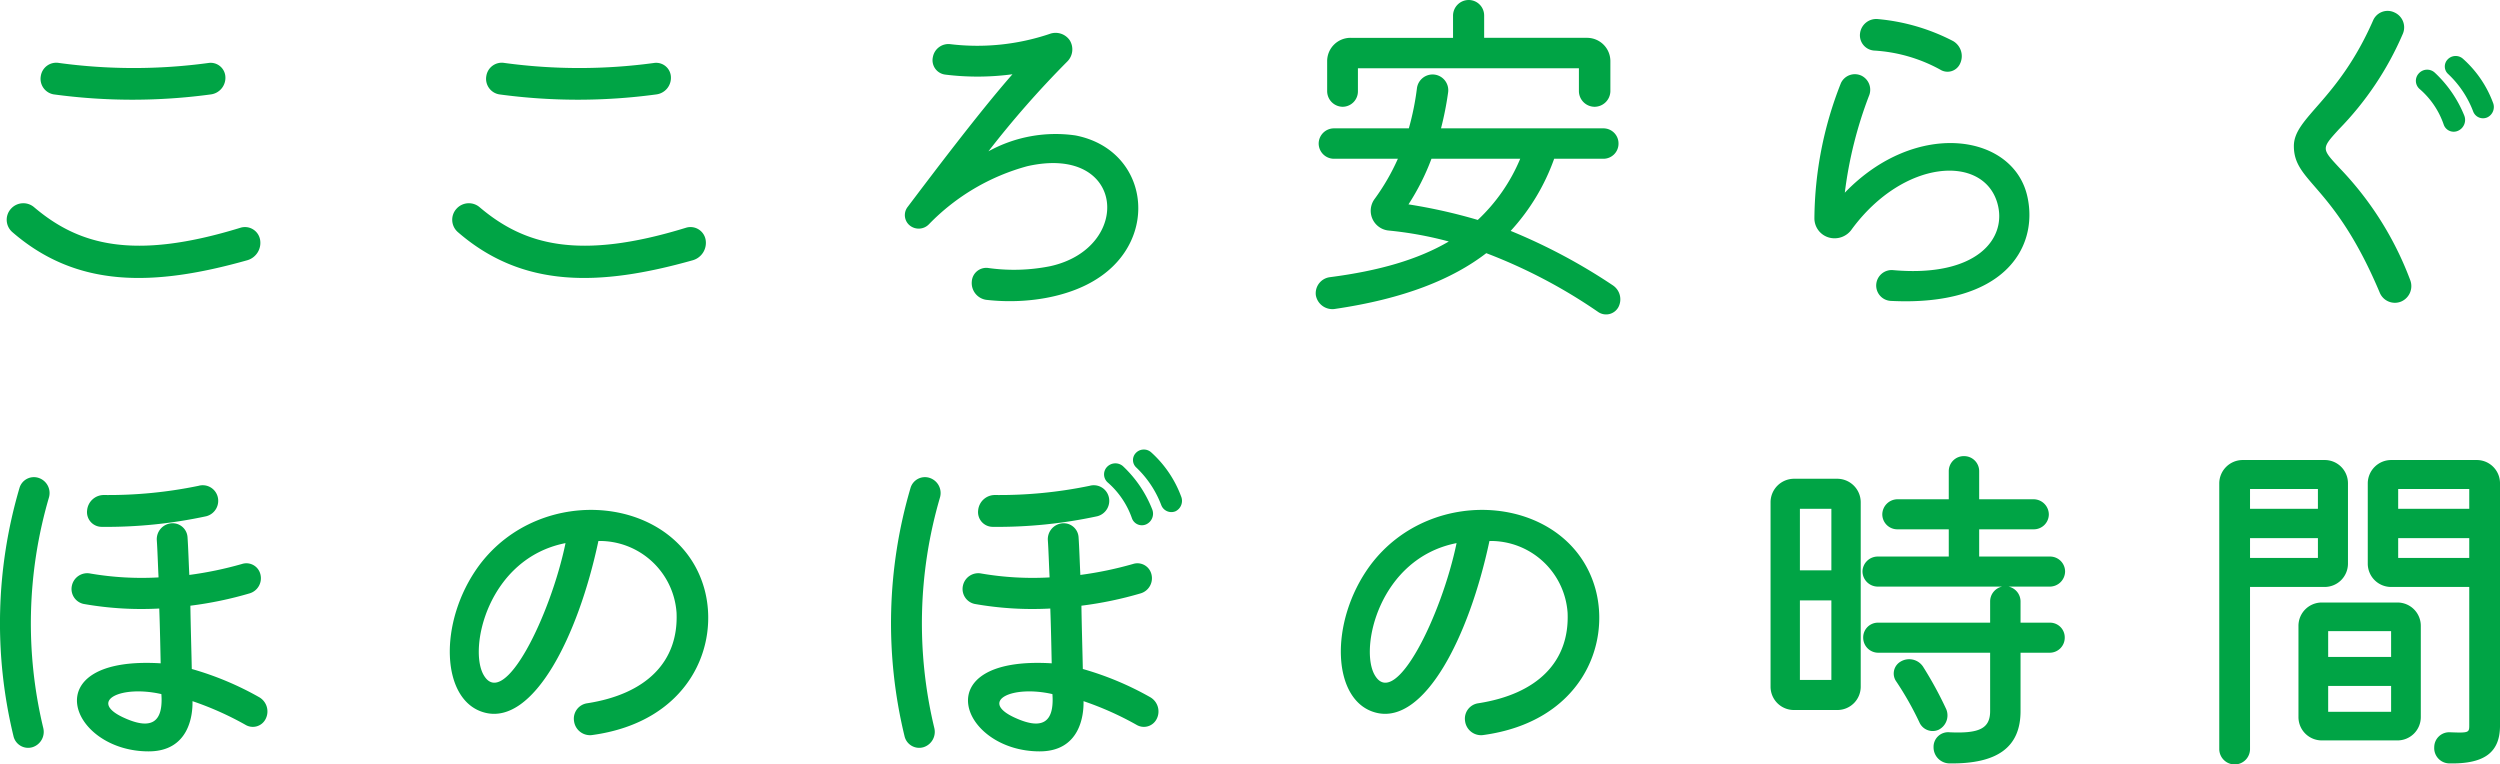 <svg xmlns="http://www.w3.org/2000/svg" width="282.815" height="86.479"><g data-name="グループ 68518" fill="#00a445"><path data-name="パス 58709" d="M23.856 10.68a1.892 1.892 0 001.64-2 1.668 1.668 0 00-1.88-1.56 62.762 62.762 0 01-16.96 0 1.767 1.767 0 00-2.04 1.48 1.785 1.785 0 001.48 2.08 66.007 66.007 0 0017.76 0zm4.12 18.76a2.046 2.046 0 001.44-2.36 1.737 1.737 0 00-2.2-1.32c-12.2 3.76-18.36 1.92-23.36-2.32a1.876 1.876 0 00-2.6.16 1.847 1.847 0 00.12 2.64c7.32 6.36 15.96 6.2 26.6 3.2zm46.28-18.76a1.892 1.892 0 001.64-2 1.668 1.668 0 00-1.88-1.56 62.762 62.762 0 01-16.96 0 1.767 1.767 0 00-2.04 1.48 1.785 1.785 0 001.48 2.08 66.007 66.007 0 0017.76 0zm4.12 18.76a2.046 2.046 0 001.44-2.36 1.737 1.737 0 00-2.2-1.32c-12.2 3.76-18.36 1.92-23.36-2.32a1.876 1.876 0 00-2.6.16 1.847 1.847 0 00.12 2.64c7.32 6.36 15.96 6.2 26.6 3.2zm33.2 4.48c4.56.52 9.28-.32 12.44-2.32 7.32-4.56 5.92-14.68-2.36-16.28a15.732 15.732 0 00-9.84 1.8 109.7 109.7 0 018.92-10.16 1.939 1.939 0 00.28-2.4 1.938 1.938 0 00-2.28-.72 25.64 25.64 0 01-11.2 1.16 1.789 1.789 0 00-2 1.44 1.638 1.638 0 001.4 2 29.607 29.607 0 007.6-.04c-3.8 4.32-9.28 11.6-11.88 15.04a1.51 1.51 0 00.28 2.08 1.606 1.606 0 002.16-.16 24.4 24.4 0 0111.12-6.56c11.16-2.52 11.96 9.28 2.56 11.32a20.908 20.908 0 01-6.96.2 1.64 1.64 0 00-1.88 1.52 1.915 1.915 0 001.64 2.08zm40.32-21.84a1.742 1.742 0 001.72-1.76v-2.6h25v2.6a1.784 1.784 0 001.8 1.76 1.8 1.8 0 001.76-1.76v-3.4a2.637 2.637 0 00-2.64-2.64h-11.64V1.76a1.75 1.75 0 00-1.76-1.76 1.776 1.776 0 00-1.76 1.76v2.52h-11.6a2.637 2.637 0 00-2.64 2.64v3.4a1.776 1.776 0 001.76 1.76zm30.56 20.2a65.075 65.075 0 00-11.56-6.16 23.829 23.829 0 004.92-8.16h5.56a1.707 1.707 0 001.72-1.72 1.707 1.707 0 00-1.72-1.72h-18.36a36.11 36.11 0 00.8-4.04 1.782 1.782 0 00-1.52-2.04 1.787 1.787 0 00-2 1.52 30.642 30.642 0 01-.92 4.56h-8.48a1.733 1.733 0 00-1.72 1.72 1.733 1.733 0 001.72 1.72h7.24a24.609 24.609 0 01-2.64 4.56 2.246 2.246 0 001.6 3.56 41.632 41.632 0 016.8 1.24c-3.48 2.04-7.88 3.32-13.48 4.04a1.833 1.833 0 00-1.56 2.04 1.9 1.9 0 002.08 1.56c7.96-1.16 13.4-3.4 17.2-6.32a59.745 59.745 0 0112.64 6.64 1.585 1.585 0 002.32-.56 1.9 1.9 0 00-.64-2.44zm-23.12-9.16a26.567 26.567 0 002.6-5.16h10.04a20.052 20.052 0 01-4.8 6.92 60.828 60.828 0 00-7.84-1.76zm60.16-15.24a1.556 1.556 0 002.24-.68 1.972 1.972 0 00-.8-2.56 22.881 22.881 0 00-8.48-2.48 1.847 1.847 0 00-2.04 1.64 1.729 1.729 0 001.6 1.92 17.659 17.659 0 017.48 2.16zm-5.6 26.16c12.72.64 16.68-5.92 15.48-11.68-1.48-7.24-12.6-8.96-20.68-.56a46.463 46.463 0 012.72-10.92 1.776 1.776 0 00-.84-2.32 1.741 1.741 0 00-2.32.84 42.286 42.286 0 00-3 15.32 2.258 2.258 0 001.68 2.16 2.363 2.363 0 002.56-.96c5.84-7.92 14.8-8.48 16.44-3 1.2 4-2.24 8.48-11.76 7.64a1.753 1.753 0 00-1.92 1.56 1.742 1.742 0 001.64 1.92zm57.72.08a1.9 1.9 0 001.04-2.44 36.938 36.938 0 00-7.96-12.64c-2.08-2.24-2.12-2.2-.12-4.4a35.376 35.376 0 007.24-10.8 1.847 1.847 0 00-.96-2.44 1.785 1.785 0 00-2.4.92c-4 9.12-8.96 10.96-8.96 14.2 0 4.16 4.52 4.24 9.72 16.6a1.854 1.854 0 002.4 1zm9.76-20.84a1.3 1.3 0 00.64-1.68 12.464 12.464 0 00-3.4-4.96 1.247 1.247 0 00-1.72.08 1.148 1.148 0 00.04 1.64 11.324 11.324 0 012.84 4.24 1.192 1.192 0 001.6.68zm-3.32 1.52a1.343 1.343 0 00.72-1.72 13.6 13.6 0 00-3.36-4.88 1.27 1.27 0 00-1.8.12 1.224 1.224 0 00.12 1.76 9.288 9.288 0 012.72 4.04 1.192 1.192 0 001.6.68z"/><path data-name="パス 58710" d="M4.416 54.08a1.7 1.7 0 00-2.2 1.08 54.166 54.166 0 00-.68 28.16 1.7 1.7 0 002.16 1.2 1.82 1.82 0 001.2-2.16 50.619 50.619 0 01.64-26.08 1.8 1.8 0 00-1.12-2.2zm7.08 5.52a53.529 53.529 0 0011.84-1.2 1.8 1.8 0 001.28-2.24 1.748 1.748 0 00-2.16-1.2A50.251 50.251 0 0111.816 56a1.9 1.9 0 00-1.96 1.72 1.663 1.663 0 001.64 1.88zm17.84 19.28a34.67 34.67 0 00-7.64-3.2c-.04-2-.12-4.6-.16-7.16a42.2 42.2 0 006.72-1.4 1.785 1.785 0 001.2-2.16 1.629 1.629 0 00-2.08-1.16 41.427 41.427 0 01-5.96 1.24c-.08-1.64-.12-3.08-.2-4.24a1.688 1.688 0 00-1.84-1.6 1.807 1.807 0 00-1.64 1.88c.08 1.12.12 2.64.2 4.24a34.462 34.462 0 01-7.72-.44 1.775 1.775 0 00-2.08 1.36 1.729 1.729 0 001.32 2.08 37.488 37.488 0 008.56.52c.08 2.16.12 4.36.16 6.2-14.4-.88-10.32 9.96-1.36 9.96 4.56 0 5-4.08 4.96-5.68a35.246 35.246 0 016 2.68 1.617 1.617 0 002.28-.68 1.86 1.86 0 00-.72-2.44zm-15.48 2.24c-3.84-1.84-.16-3.64 4.4-2.6.24 3.28-1.2 4.12-4.4 2.6zm53.08 2.04c11.04-1.48 14.56-10.16 12.72-16.64-3-10.48-18.44-12.04-25.48-2.52-4.68 6.4-4.32 15.44.76 16.64 5.4 1.28 10.44-8.52 12.76-19.44a8.719 8.719 0 018.84 8.12c.24 5.52-3.4 9.2-10.12 10.24a1.757 1.757 0 00-1.48 2 1.825 1.825 0 002 1.6zm-12.2-6.76c-1.8-3 .48-13.24 9.24-14.96-1.68 8.12-6.92 18.88-9.24 14.96zm78.88-20.24a12.614 12.614 0 00-3.4-5 1.246 1.246 0 00-1.72.08 1.148 1.148 0 00.04 1.64 11.471 11.471 0 012.84 4.28 1.224 1.224 0 001.6.68 1.312 1.312 0 00.64-1.68zm-8.28-1.56a9.528 9.528 0 012.72 4.04 1.192 1.192 0 001.6.68 1.325 1.325 0 00.68-1.72 13.371 13.371 0 00-3.32-4.88 1.307 1.307 0 00-1.8.12 1.222 1.222 0 00.12 1.76zm-20.12-.52a1.7 1.7 0 00-2.2 1.08 54.166 54.166 0 00-.68 28.16 1.7 1.7 0 002.16 1.2 1.82 1.82 0 001.2-2.16 50.619 50.619 0 01.64-26.08 1.8 1.8 0 00-1.12-2.2zm7.08 5.52a53.529 53.529 0 0011.84-1.2 1.8 1.8 0 001.28-2.24 1.748 1.748 0 00-2.16-1.2 50.251 50.251 0 01-10.64 1.04 1.9 1.9 0 00-1.96 1.72 1.663 1.663 0 001.64 1.88zm17.84 19.28a34.67 34.67 0 00-7.64-3.2c-.04-2-.12-4.6-.16-7.16a42.2 42.2 0 006.72-1.4 1.785 1.785 0 001.2-2.16 1.629 1.629 0 00-2.08-1.16 41.427 41.427 0 01-5.96 1.24c-.08-1.64-.12-3.08-.2-4.24a1.688 1.688 0 00-1.84-1.6 1.807 1.807 0 00-1.64 1.88c.08 1.12.12 2.64.2 4.24a34.462 34.462 0 01-7.72-.44 1.775 1.775 0 00-2.08 1.36 1.729 1.729 0 001.32 2.08 37.488 37.488 0 008.56.52c.08 2.16.12 4.36.16 6.2-14.4-.88-10.32 9.96-1.36 9.96 4.56 0 5-4.08 4.96-5.68a35.245 35.245 0 016 2.68 1.617 1.617 0 002.28-.68 1.86 1.86 0 00-.72-2.44zm-15.48 2.24c-3.84-1.84-.16-3.64 4.4-2.6.24 3.28-1.2 4.12-4.4 2.6zm53.08 2.04c11.04-1.48 14.56-10.16 12.72-16.64-3-10.48-18.44-12.04-25.48-2.52-4.68 6.4-4.32 15.44.76 16.64 5.4 1.28 10.44-8.52 12.76-19.44a8.719 8.719 0 018.84 8.12c.24 5.52-3.4 9.2-10.12 10.24a1.757 1.757 0 00-1.48 2 1.825 1.825 0 002 1.6zm-12.2-6.76c-1.8-3 .48-13.24 9.24-14.96-1.68 8.12-6.92 18.88-9.24 14.96zm73.04-5.96v-2.4a1.72 1.72 0 00-1.36-1.68h4.68a1.733 1.733 0 001.72-1.72 1.7 1.7 0 00-1.72-1.68h-8v-3.08h6.16a1.7 1.7 0 001.72-1.68 1.733 1.733 0 00-1.72-1.72h-6.16v-3.2a1.7 1.7 0 00-1.72-1.68 1.7 1.7 0 00-1.72 1.68v3.2h-5.8a1.733 1.733 0 00-1.72 1.72 1.7 1.7 0 001.72 1.68h5.8v3.08h-8.04a1.725 1.725 0 00-1.72 1.68 1.733 1.733 0 001.72 1.72h14.08a1.712 1.712 0 00-1.36 1.68v2.4h-12.68a1.665 1.665 0 00-1.68 1.68 1.7 1.7 0 001.68 1.72h12.68v6.6c0 1.96-1.2 2.56-4.6 2.4a1.649 1.649 0 00-1.8 1.68 1.819 1.819 0 001.76 1.84c5.48.08 8.08-1.84 8.08-5.92v-6.6h3.32a1.7 1.7 0 001.68-1.72 1.665 1.665 0 00-1.68-1.68zm-25.64-16.28a2.663 2.663 0 00-2.64 2.64v20.88a2.637 2.637 0 002.64 2.64h4.92a2.637 2.637 0 002.64-2.64V56.8a2.663 2.663 0 00-2.64-2.64zm4.24 10.36h-3.56v-6.96h3.56zm-3.56 3.4h3.56v9h-3.56zm16.56 12.32a42.927 42.927 0 00-2.64-4.84 1.881 1.881 0 00-2.52-.56 1.557 1.557 0 00-.48 2.28 35.37 35.37 0 012.6 4.6 1.641 1.641 0 002.16.84 1.821 1.821 0 00.88-2.32zm45.44-25.6a2.629 2.629 0 00-2.64-2.6h-9.28a2.656 2.656 0 00-2.64 2.6v30.08a1.75 1.75 0 001.76 1.76 1.742 1.742 0 001.72-1.76V66.4h8.44a2.637 2.637 0 002.64-2.64zm4.88-2.6a2.656 2.656 0 00-2.64 2.6v9.12a2.637 2.637 0 002.64 2.64h8.84v15.68c0 .8-.08.84-2.16.76a1.693 1.693 0 00-1.8 1.68 1.729 1.729 0 001.68 1.84c4 .08 5.76-1.24 5.76-4.28V54.64a2.629 2.629 0 00-2.64-2.6zm-8.28 5.52h-7.68v-2.24h7.68zm17.12 0h-8.04v-2.24h8.04zm-24.8 3.32h7.68v2.24h-7.68zm16.76 0h8.04v2.24h-8.04zm-8.64 7.28a2.637 2.637 0 00-2.64 2.64v10.32a2.637 2.637 0 002.64 2.64h8.56a2.637 2.637 0 002.64-2.64V70.8a2.637 2.637 0 00-2.64-2.64zm7.84 6.16h-7.12V71.4h7.12zm-7.12 3.28h7.12v2.92h-7.12z"/></g></svg>